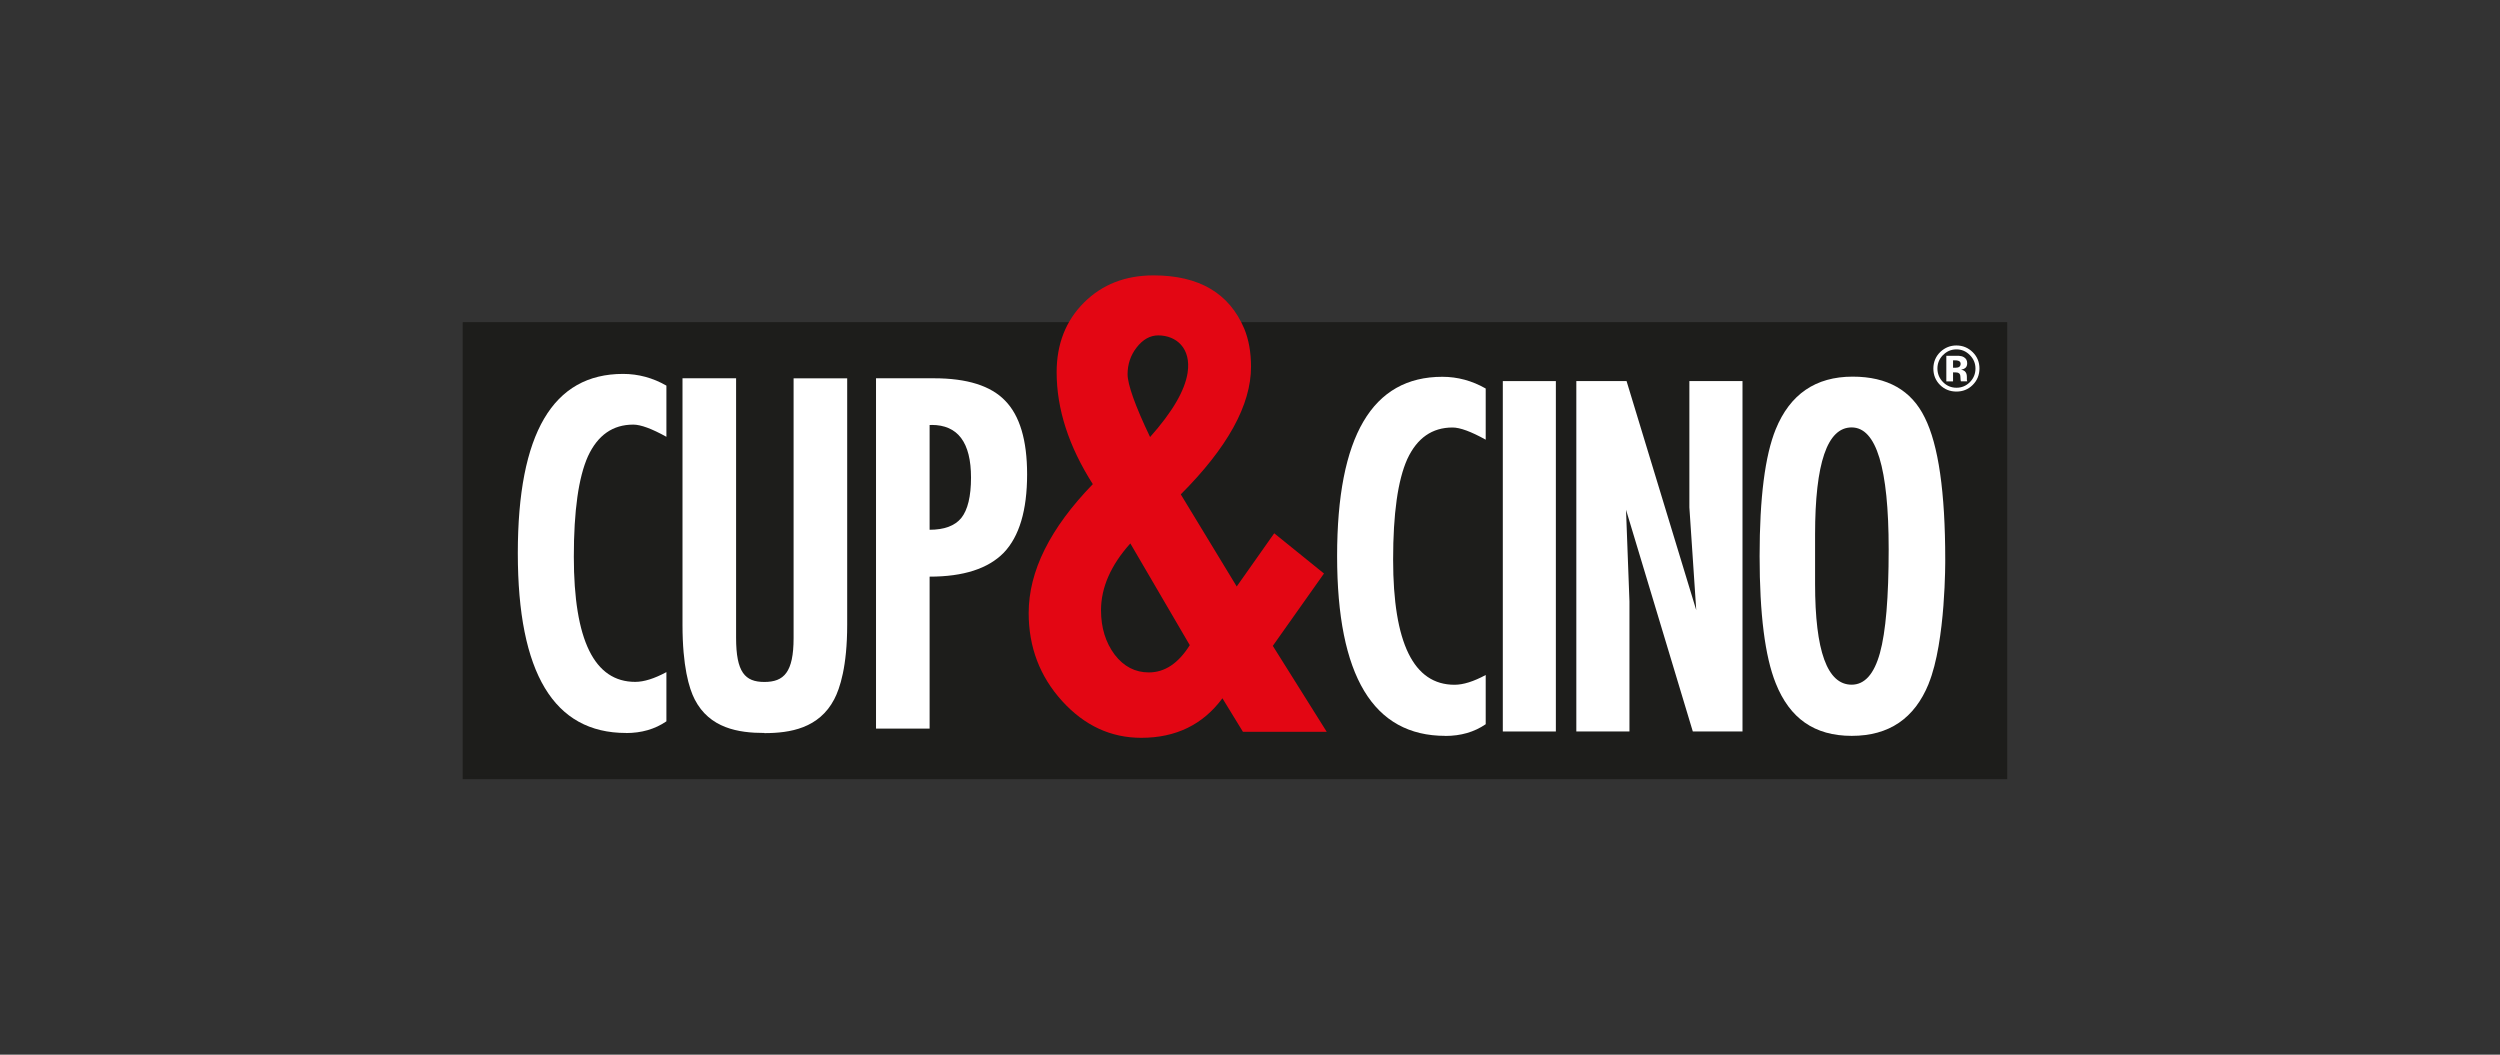 <?xml version="1.0" encoding="UTF-8"?>
<svg xmlns="http://www.w3.org/2000/svg" id="premium-partner-logo" viewBox="0 0 320 135">
  <rect x="0" y="0" width="320" height="135" fill="#333333" stroke="none"/>
  <defs>
    <style>
      .cls-1, .cls-2 {
        fill-rule: evenodd;
      }

      .cls-1, .cls-3 {
        fill: #fff;
      }

      .cls-2 {
        fill: #e30613;
      }

      .cls-4 {
        fill: #1d1d1b;
        stroke: #1d1d1b;
        stroke-miterlimit: 3.86;
        stroke-width: .29px;
      }
    </style>
  </defs>
  <polygon class="cls-4" points="59.37 41.38 256.78 41.38 256.78 99.59 59.37 99.59 59.37 41.38 59.37 41.38"></polygon>
  <path class="cls-2" d="M159.09,93.66l-2.62-4.28c-2.5,3.38-5.97,5.06-10.39,5.06-3.9,0-7.28-1.57-10.13-4.71-2.85-3.14-4.28-6.9-4.28-11.26,0-5.36,2.74-10.86,8.21-16.5-3.08-4.83-4.63-9.61-4.63-14.32,0-3.61,1.16-6.58,3.49-8.91,2.33-2.33,5.3-3.49,8.91-3.49,5.82,0,9.69,2.27,11.61,6.81.58,1.4.87,3.03.87,4.89,0,4.89-3,10.33-8.99,16.33l7.16,11.79,4.8-6.81,6.37,5.15-6.55,9.26,6.9,11h-10.74ZM148.26,42.93c-1.05,0-1.98.52-2.79,1.57-.76.99-1.14,2.13-1.14,3.41s.96,4.02,2.88,8.03c2.85-3.2,4.45-5.94,4.8-8.21.49-3.16-1.45-4.8-3.76-4.8h0ZM144.68,69.56c-2.5,2.79-3.75,5.65-3.75,8.56,0,2.21.58,4.11,1.75,5.68,1.16,1.51,2.62,2.27,4.37,2.27,2.04,0,3.78-1.16,5.24-3.49l-7.6-13.01h0Z"></path>
  <path class="cls-3" d="M80.13,93.82c-9.23,0-13.85-7.67-13.85-23.01s4.49-22.95,13.47-22.95c1.95,0,3.81.5,5.55,1.5v6.55c-1.87-1.04-3.29-1.56-4.24-1.56-2.62,0-4.55,1.35-5.8,4.05-1.21,2.7-1.81,6.99-1.81,12.85,0,10.69,2.62,16.03,7.86,16.03,1.12,0,2.45-.42,3.99-1.25v6.3c-1.46,1-3.18,1.5-5.18,1.5h0Z"></path>
  <path class="cls-3" d="M97.84,93.82c-3.32,0-7.02-.6-8.92-4.3-.73-1.42-1.56-4.25-1.56-9.55v-31.55h6.86v33.22c0,4.4,1.13,5.65,3.62,5.65s3.74-1.22,3.74-5.62v-33.24h6.86v31.56c0,5.3-.93,8.13-1.66,9.52-1.94,3.7-5.62,4.33-8.94,4.33h0Z"></path>
  <path class="cls-1" d="M118.99,73.8v19.46h-6.86v-44.84h7.42c4.24,0,7.28.96,9.11,2.87,1.87,1.91,2.81,5.05,2.81,9.42,0,4.61-1,7.96-2.99,10.04-2,2.04-5.16,3.06-9.48,3.06h0ZM119.24,54.4h-.25v13.41c1.87,0,3.22-.5,4.05-1.5.83-1.04,1.25-2.77,1.25-5.18,0-4.49-1.68-6.74-5.05-6.74h0Z"></path>
  <path class="cls-1" d="M248.69,45.46c-.47.48-.7,1.05-.7,1.71s.24,1.26.72,1.74c.47.48,1.05.72,1.72.72s1.24-.24,1.72-.72c.47-.48.71-1.06.71-1.74,0-.66-.24-1.23-.71-1.71-.48-.49-1.05-.74-1.72-.74-.68,0-1.26.25-1.73.74h0ZM252.49,49.29c-.57.56-1.26.83-2.07.83s-1.53-.28-2.1-.85-.85-1.27-.85-2.1.31-1.58.92-2.15c.58-.53,1.25-.8,2.03-.8.81,0,1.51.29,2.09.86.58.58.86,1.27.86,2.09s-.29,1.54-.88,2.12h0ZM250.7,46.19c-.12-.05-.28-.07-.5-.07h-.21v.95h.33c.2,0,.36-.04.47-.12.11-.08.17-.21.17-.39s-.09-.3-.26-.37h0ZM249.13,48.81v-3.27c.2,0,.51,0,.91,0,.41,0,.63,0,.68,0,.26.02.47.07.64.17.29.16.44.42.44.78,0,.27-.08.47-.23.6-.15.12-.34.2-.56.22.21.04.36.11.46.19.19.15.29.4.29.73v.29s0,.06,0,.1c0,.03.01.06.02.1l.03.09h-.82c-.03-.1-.04-.25-.05-.45,0-.2-.03-.33-.05-.4-.04-.11-.12-.19-.24-.24-.06-.03-.16-.04-.29-.05h-.19s-.18-.01-.18-.01v1.16h-.86Z"></path>
  <path class="cls-3" d="M185,94.19c-9.23,0-13.85-7.67-13.85-23.01s4.49-22.95,13.47-22.95c1.95,0,3.8.5,5.55,1.5v6.55c-1.87-1.04-3.29-1.56-4.24-1.56-2.62,0-4.55,1.35-5.8,4.05-1.21,2.7-1.81,6.99-1.81,12.85,0,10.69,2.62,16.03,7.86,16.03,1.12,0,2.45-.42,3.99-1.25v6.3c-1.46,1-3.18,1.5-5.18,1.5h0Z"></path>
  <polygon class="cls-3" points="192.36 93.63 192.36 48.78 199.15 48.78 199.15 93.63 192.36 93.63 192.36 93.63"></polygon>
  <polygon class="cls-3" points="217.12 78.1 216.24 64.94 216.24 48.78 223.04 48.78 223.04 93.63 216.68 93.63 208.13 65.25 208.57 76.98 208.57 93.63 201.77 93.63 201.77 48.78 208.2 48.78 217.12 78.1 217.12 78.1"></polygon>
  <path class="cls-1" d="M246.87,87.52c-1.81,4.44-5.07,6.67-9.85,6.67s-7.94-2.24-9.73-6.74c-1.37-3.41-2.06-8.84-2.06-16.28s.69-12.85,2.06-16.22c1.83-4.49,5.11-6.74,9.85-6.74,4.45,0,7.53,1.75,9.23,5.24,1.75,3.49,2.62,9.54,2.62,18.15,0,0,.09,10.48-2.12,15.9h0ZM237.01,54.71c-3.12,0-4.68,4.57-4.68,13.72v6.3c0,8.61,1.56,12.91,4.68,12.91,1.66,0,2.87-1.35,3.62-4.05.75-2.7,1.12-7.13,1.12-13.29,0-10.4-1.58-15.59-4.74-15.59h0Z"></path>
</svg>

